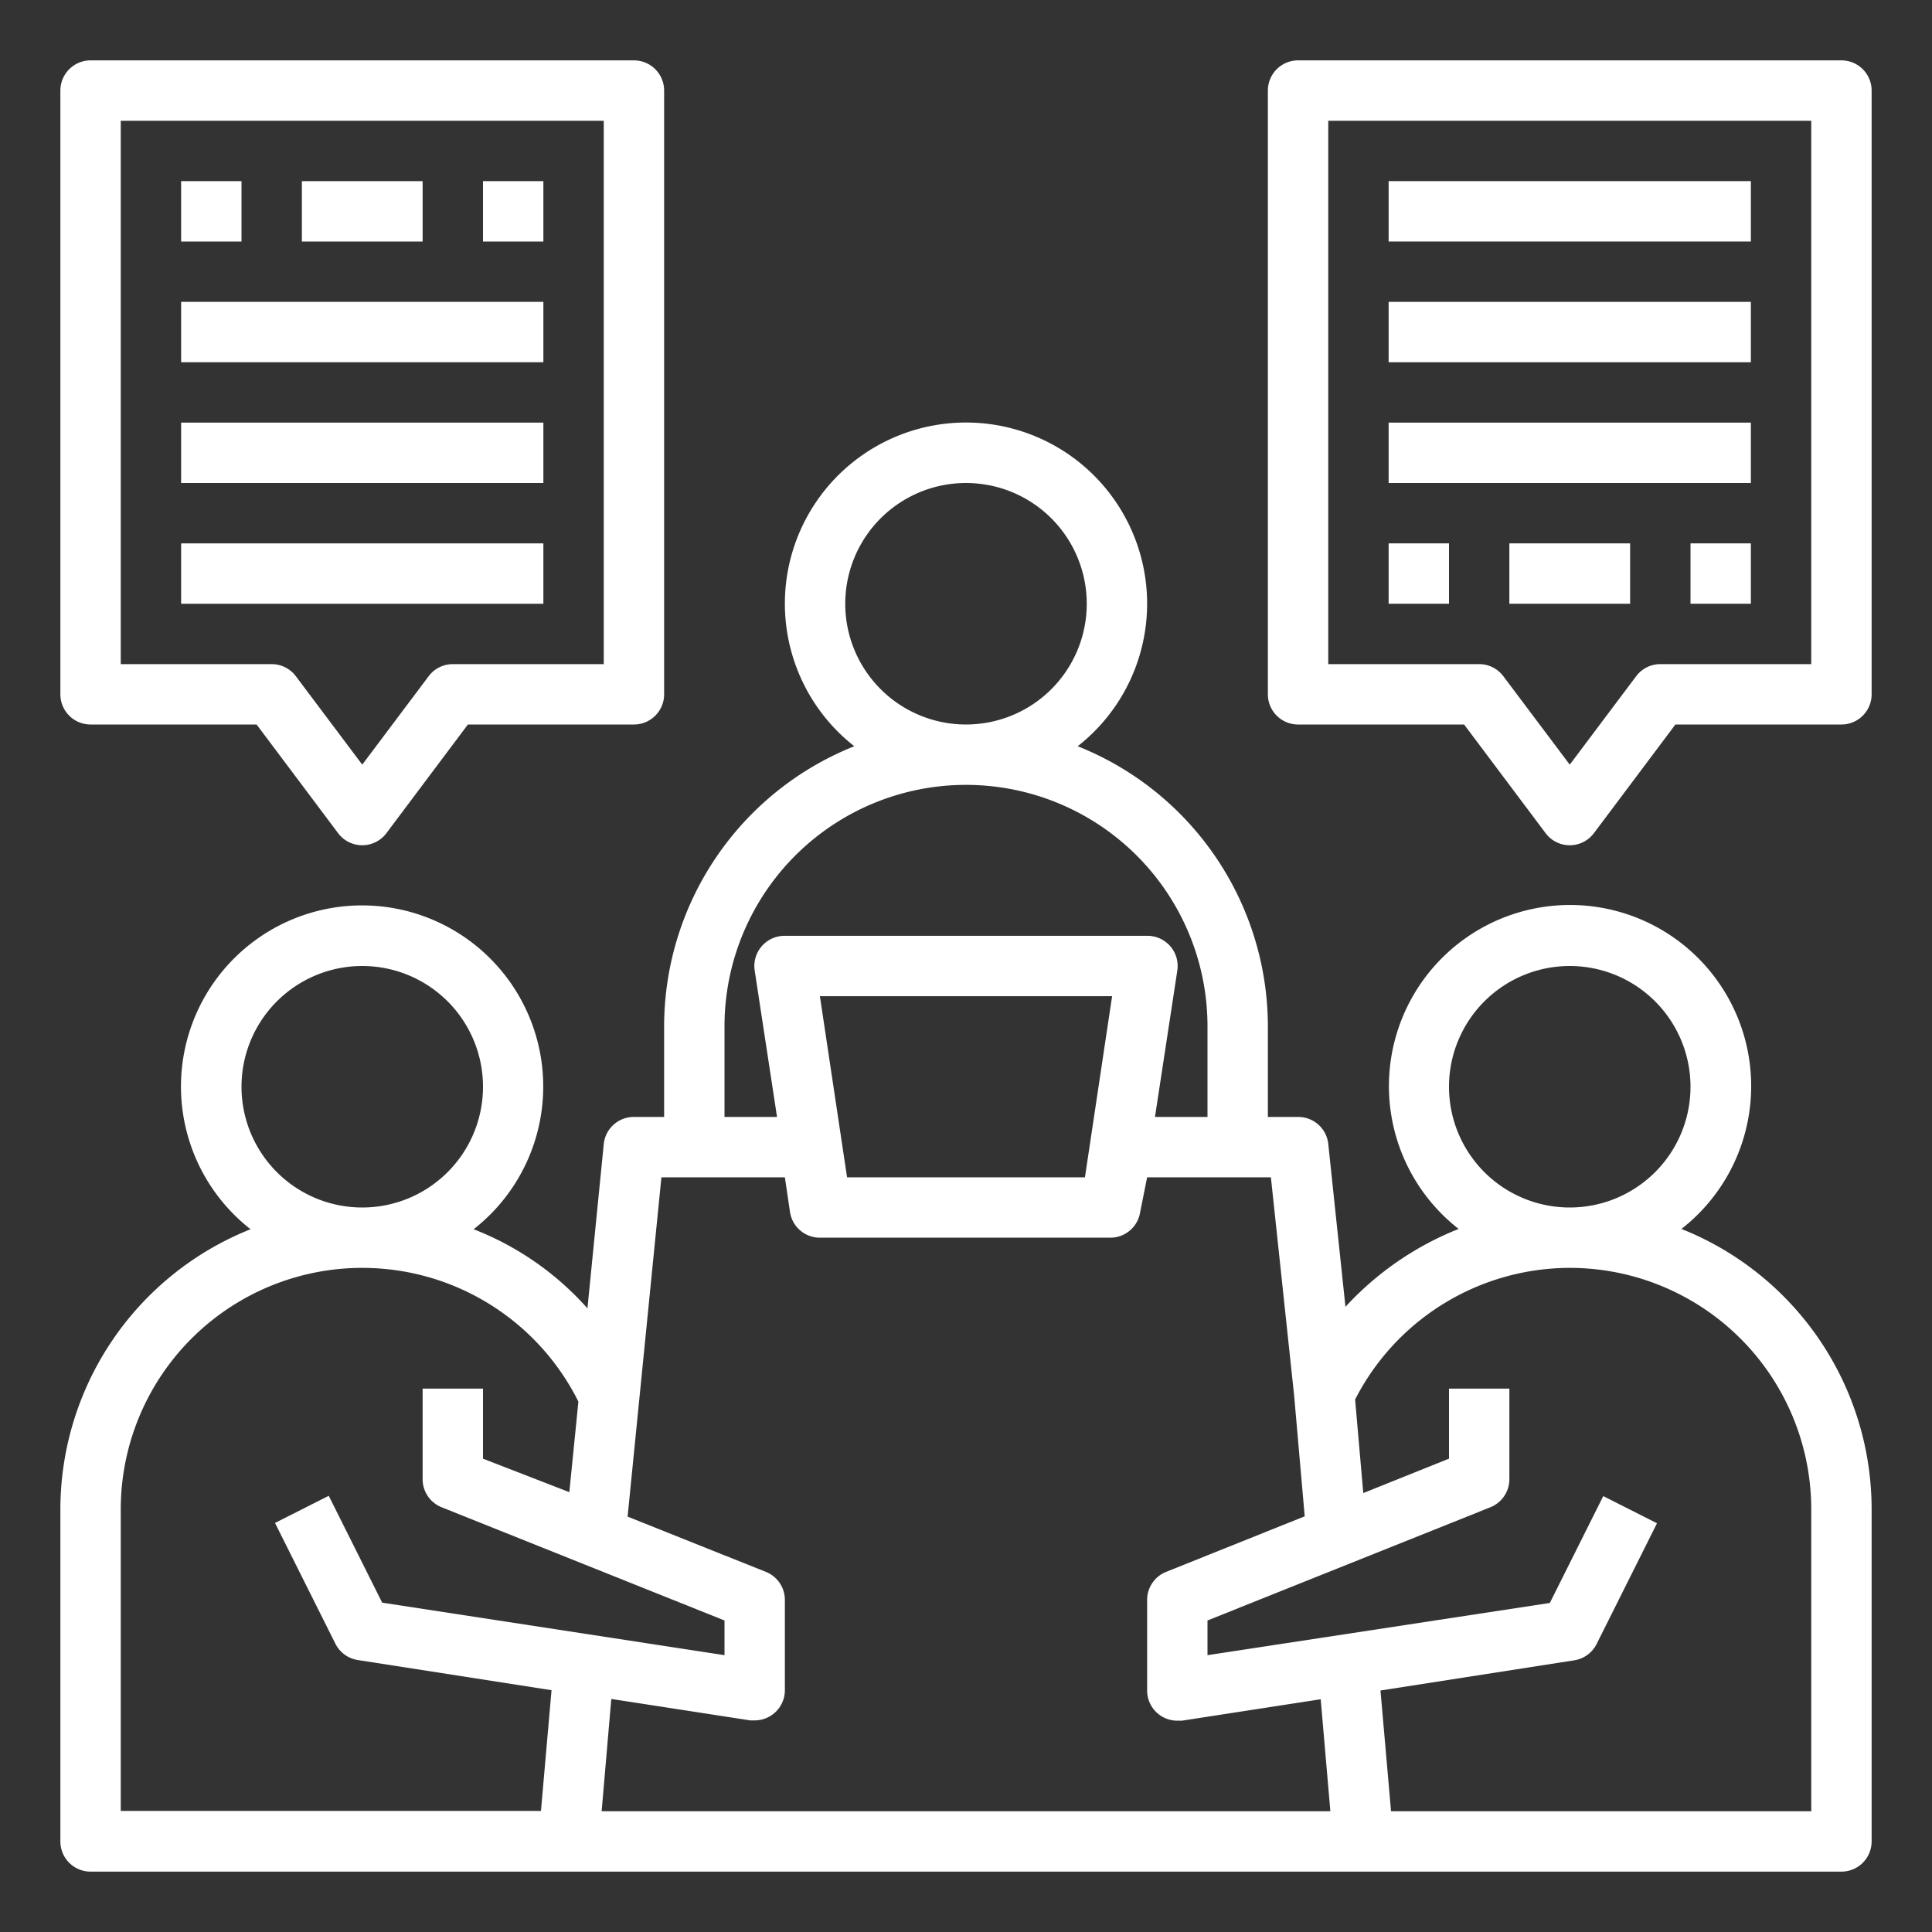 <svg xmlns="http://www.w3.org/2000/svg" xmlns:xlink="http://www.w3.org/1999/xlink" width="512" height="512" x="0" y="0" viewBox="0 0 64 64" style="enable-background:new 0 0 512 512" xml:space="preserve"><rect x="0" y="0" width="64" height="64" fill="#333333" stroke="none"/><g><path d="M55.7 40.71a6 6 0 1 0-7.38 0 10.21 10.21 0 0 0-3.75 2.58l-.57-5.4a1 1 0 0 0-1-.89h-1v-3a10 10 0 0 0-6.3-9.28 6 6 0 1 0-7.4 0A10 10 0 0 0 22 34v3h-1a1 1 0 0 0-1 .9l-.54 5.44a9.8 9.8 0 0 0-3.77-2.62 6 6 0 1 0-7.39 0A10 10 0 0 0 2 50v11a1 1 0 0 0 1 1h58a1 1 0 0 0 1-1V50a10 10 0 0 0-6.3-9.29zM48 36a4 4 0 1 1 4 4 4 4 0 0 1-4-4zM28 20a4 4 0 1 1 4 4 4 4 0 0 1-4-4zm-4 14a8 8 0 0 1 8-8 8 8 0 0 1 8 8v3h-1.74l.74-4.85A1 1 0 0 0 38 31H26a1 1 0 0 0-1 1.15l.74 4.85H24zm12.84-1-.9 6h-7.88l-.9-6zM26 39l.17 1.15a1 1 0 0 0 1 .85h9.6a1 1 0 0 0 1-.85L38 39h4.1l.77 7.23.35 4-4.59 1.84A1 1 0 0 0 38 53v3a1 1 0 0 0 .35.76A1 1 0 0 0 39 57h.15l4.6-.71.32 3.71H19.93l.32-3.72 4.6.71H25a1 1 0 0 0 .65-.24A1 1 0 0 0 26 56v-3a1 1 0 0 0-.63-.93l-4.58-1.83L21.91 39zM8 36a4 4 0 1 1 4 4 4 4 0 0 1-4-4zM4 50a8 8 0 0 1 8-8 8 8 0 0 1 7.16 4.43l-.3 3L16 48.32V46h-2v3a1 1 0 0 0 .63.93L24 53.68v1.15l-11.34-1.74-1.77-3.54-1.78.9 2 4a1 1 0 0 0 .74.54l6.42 1-.35 4H4zm56 10H46.08l-.35-4 6.42-1a1 1 0 0 0 .74-.54l2-4-1.78-.9-1.77 3.54L40 54.83v-1.15l9.37-3.75A1 1 0 0 0 50 49v-3h-2v2.32l-2.84 1.14-.27-3.1A8 8 0 0 1 52 42a8 8 0 0 1 8 8z" fill="#ffffff" opacity="1" data-original="#000000"></path><path d="M3 24h5.5l2.7 3.6a1 1 0 0 0 1.6 0l2.7-3.6H21a1 1 0 0 0 1-1V3a1 1 0 0 0-1-1H3a1 1 0 0 0-1 1v20a1 1 0 0 0 1 1zM4 4h16v18h-5a1 1 0 0 0-.8.4L12 25.33 9.8 22.4A1 1 0 0 0 9 22H4z" fill="#ffffff" opacity="1" data-original="#000000"></path><path d="M6 18h12v2H6zM6 14h12v2H6zM6 10h12v2H6zM16 6h2v2h-2zM10 6h4v2h-4zM6 6h2v2H6zM61 2H43a1 1 0 0 0-1 1v20a1 1 0 0 0 1 1h5.5l2.7 3.6a1 1 0 0 0 1.6 0l2.7-3.6H61a1 1 0 0 0 1-1V3a1 1 0 0 0-1-1zm-1 20h-5a1 1 0 0 0-.8.4L52 25.33l-2.2-2.93a1 1 0 0 0-.8-.4h-5V4h16z" fill="#ffffff" opacity="1" data-original="#000000"></path><path d="M46 6h12v2H46zM46 10h12v2H46zM46 14h12v2H46zM46 18h2v2h-2zM50 18h4v2h-4zM56 18h2v2h-2z" fill="#ffffff" opacity="1" data-original="#000000"></path></g></svg>